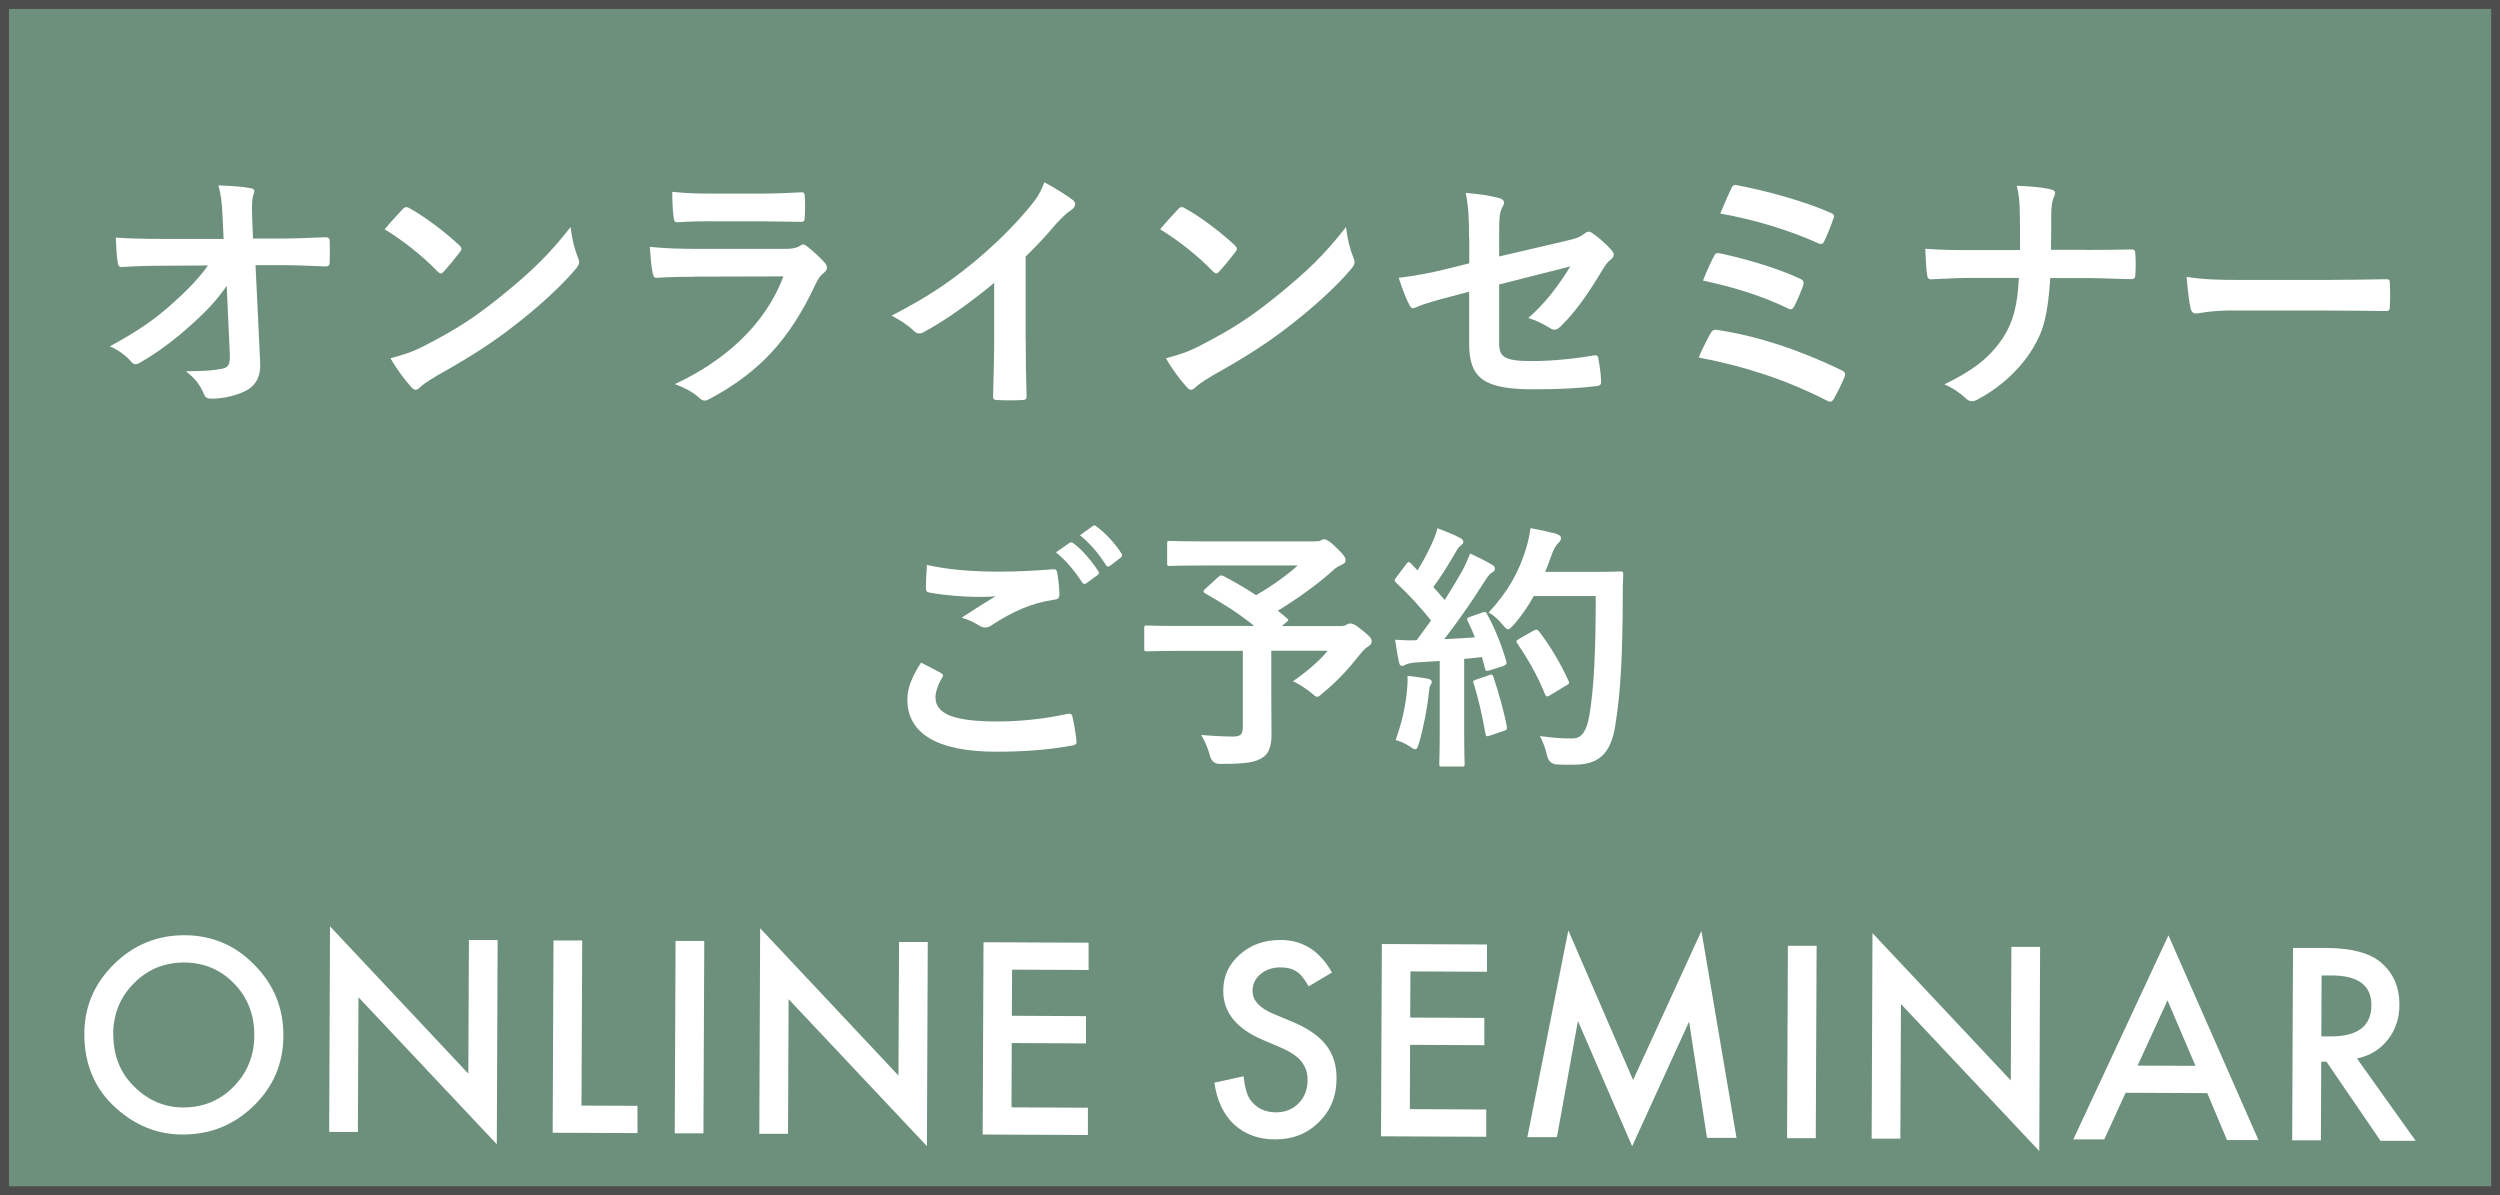 <?xml version="1.0" encoding="UTF-8"?><svg id="_イヤー_2" xmlns="http://www.w3.org/2000/svg" viewBox="0 0 210.75 100.75"><rect x="0" y="0" width="210.75" height="100.75" fill="#333333" stroke="none"/><defs><style>.cls-1{fill:#fff;}.cls-2{fill:rgba(123,167,143,.8);stroke:#4d4d4d;stroke-miterlimit:10;stroke-width:.75px;}</style></defs><g id="_"><g><rect class="cls-2" x=".38" y=".38" width="210" height="100"/><g><path class="cls-1" d="M19.11,24.1c-.85,1.22-1.74,2.18-3.07,3.35-1.11,1.02-2.79,2.31-4.12,3.05-.2,.13-.35,.2-.5,.2-.13,0-.26-.07-.37-.22-.44-.52-1.18-1.04-1.79-1.28,2.22-1.22,3.6-2.13,5.08-3.44,1.29-1.13,2.33-2.18,3.2-3.38l-3.81,.02c-1.13,0-2.35,.04-3.49,.11-.2,.02-.28-.13-.31-.37-.09-.41-.13-1.31-.17-2.11,1.31,.09,2.59,.11,3.9,.11h5.19l-.09-1.94c-.04-1.09-.15-1.87-.35-2.57,1.18,.04,2.07,.11,2.75,.24,.22,.04,.28,.13,.28,.26,0,.09-.04,.2-.09,.33-.07,.26-.15,.61-.09,2l.07,1.65h1.9c1.53,0,2.62-.04,4.23-.11,.22,0,.33,.11,.33,.26,.02,.61,.02,1.28,0,1.89,0,.17-.09,.31-.31,.31-1.59-.07-2.83-.11-4.18-.11h-1.76l.39,8.19c.07,1.15-.33,1.87-1.04,2.31-.74,.44-2.01,.76-3.01,.76-.41,0-.57-.09-.68-.37-.35-.81-.72-1.31-1.53-1.94,1.63-.02,2.33-.07,3.07-.22,.5-.11,.68-.33,.63-1.28l-.26-5.71Z"/><path class="cls-1" d="M33.95,17.63c.09-.11,.2-.17,.31-.17,.09,0,.17,.04,.28,.11,1.11,.59,2.92,1.92,4.16,3.09,.13,.13,.2,.22,.2,.31s-.04,.17-.13,.28c-.33,.44-1.05,1.31-1.35,1.63-.11,.11-.17,.17-.26,.17s-.17-.07-.28-.17c-1.31-1.35-2.88-2.59-4.45-3.55,.48-.59,1.11-1.26,1.52-1.7Zm1.9,11.48c2.66-1.37,4.07-2.29,6.28-4.05,2.66-2.16,4.12-3.55,5.97-5.92,.13,1.09,.33,1.83,.61,2.55,.07,.15,.11,.28,.11,.41,0,.2-.11,.37-.35,.65-1.15,1.35-3.03,3.09-5.01,4.62-1.81,1.42-3.64,2.63-6.58,4.27-.98,.59-1.26,.81-1.46,1-.13,.13-.26,.22-.39,.22-.11,0-.24-.09-.37-.24-.55-.61-1.22-1.5-1.74-2.42,1.11-.3,1.79-.5,2.94-1.09Z"/><path class="cls-1" d="M58.62,23.33c-1.09,0-2.18,.02-3.27,.09-.2,0-.28-.13-.33-.41-.13-.54-.17-1.35-.24-2.2,1.24,.13,2.57,.17,4.01,.17h7.48c.37,0,.81-.04,1.15-.24,.11-.09,.2-.13,.28-.13,.11,0,.22,.07,.33,.15,.52,.41,1.11,.96,1.46,1.35,.15,.15,.22,.3,.22,.46,0,.13-.07,.28-.24,.41-.35,.28-.5,.52-.74,1.02-2.18,4.64-4.69,7.36-8.89,9.62-.17,.09-.3,.15-.44,.15-.15,0-.31-.09-.48-.26-.59-.52-1.28-.85-2.03-1.13,4.03-1.87,7.58-4.88,9.15-9.08l-7.43,.02Zm1.46-4.68c-.98,0-2.07,.02-2.99,.09-.22,0-.28-.13-.31-.48-.07-.46-.11-1.42-.11-2.09,1.33,.13,1.98,.15,3.57,.15h3.92c1.42,0,2.57-.07,3.42-.11,.2,0,.26,.11,.26,.35,.04,.54,.04,1.15,0,1.7,0,.37-.07,.46-.39,.44-.72,0-1.74-.04-3.07-.04h-4.32Z"/><path class="cls-1" d="M86.47,28.82c0,1.5,.02,2.79,.07,4.53,.02,.28-.09,.37-.33,.37-.7,.04-1.48,.04-2.18,0-.24,0-.33-.09-.31-.35,.02-1.57,.09-2.98,.09-4.46v-5.07c-1.92,1.61-4.25,3.27-5.99,4.18-.11,.07-.22,.09-.33,.09-.17,0-.31-.06-.46-.22-.5-.5-1.22-.94-1.87-1.28,3.01-1.55,4.86-2.81,6.87-4.46,1.72-1.42,3.29-2.94,4.64-4.55,.74-.87,1.02-1.31,1.37-2.24,.98,.54,1.94,1.13,2.42,1.52,.13,.09,.17,.22,.17,.33,0,.17-.13,.37-.31,.48-.37,.24-.72,.57-1.31,1.2-.85,1.02-1.66,1.87-2.55,2.74v7.21Z"/><path class="cls-1" d="M99.32,17.63c.09-.11,.2-.17,.31-.17,.09,0,.17,.04,.28,.11,1.11,.59,2.92,1.92,4.16,3.09,.13,.13,.2,.22,.2,.31s-.04,.17-.13,.28c-.33,.44-1.05,1.31-1.35,1.63-.11,.11-.17,.17-.26,.17s-.17-.07-.28-.17c-1.31-1.35-2.88-2.59-4.45-3.55,.48-.59,1.11-1.26,1.52-1.7Zm1.9,11.48c2.66-1.37,4.07-2.29,6.28-4.05,2.66-2.16,4.12-3.55,5.97-5.92,.13,1.09,.33,1.83,.61,2.55,.07,.15,.11,.28,.11,.41,0,.2-.11,.37-.35,.65-1.15,1.35-3.03,3.09-5.01,4.62-1.81,1.42-3.64,2.63-6.58,4.27-.98,.59-1.26,.81-1.46,1-.13,.13-.26,.22-.39,.22-.11,0-.24-.09-.37-.24-.55-.61-1.22-1.5-1.74-2.42,1.11-.3,1.79-.5,2.94-1.09Z"/><path class="cls-1" d="M123.84,20.09c0-1.72-.04-2.61-.28-3.83,1.09,.09,2.14,.24,2.81,.44,.28,.07,.42,.2,.42,.39,0,.09-.04,.22-.13,.35-.24,.46-.28,.91-.28,1.94v2.24l5.69-1.33c.96-.22,1.15-.33,1.55-.63,.11-.09,.22-.13,.3-.13,.11,0,.2,.04,.31,.13,.46,.28,1.15,.89,1.61,1.42,.13,.13,.2,.26,.2,.39,0,.15-.11,.31-.28,.44-.31,.22-.48,.54-.68,.85-1.11,1.87-2.2,3.46-3.46,4.7-.2,.2-.37,.33-.57,.33-.13,0-.26-.04-.41-.15-.63-.37-1.18-.65-1.81-.83,1.51-1.31,2.57-2.77,3.55-4.35l-6,1.52v4.94c0,1.15,.39,1.52,2.75,1.52,1.76,0,3.79-.22,5.27-.48,.31-.04,.33,.11,.37,.44,.11,.59,.2,1.24,.2,1.83,0,.22-.13,.3-.46,.33-1.31,.15-2.81,.26-5.21,.26-4.16,0-5.45-.89-5.45-3.83v-4.4l-1.39,.37c-1.18,.31-2.4,.63-3.07,.94-.11,.04-.2,.09-.26,.09-.15,0-.24-.11-.35-.35-.31-.57-.63-1.5-.87-2.22,1.37-.17,2.62-.39,4.1-.76l1.85-.46v-2.09Z"/><path class="cls-1" d="M144.21,28.08c.11-.2,.24-.33,.61-.26,3.31,.5,6.95,1.7,10.44,3.4,.24,.11,.37,.28,.22,.59-.26,.63-.57,1.24-.87,1.79-.11,.17-.2,.26-.33,.26-.09,0-.2-.04-.31-.11-3.53-1.79-7-2.9-10.77-3.61,.28-.68,.72-1.55,1-2.05Zm.28-6.49c.11-.24,.24-.3,.57-.22,2.31,.5,4.82,1.26,6.65,2.11,.35,.15,.39,.3,.28,.63-.13,.41-.5,1.26-.72,1.68-.11,.2-.2,.28-.3,.28-.09,0-.17-.02-.28-.09-2.33-1.11-4.64-1.79-7.13-2.33,.35-.87,.72-1.68,.94-2.07Zm1.44-5.68c.17-.35,.28-.35,.59-.28,2.31,.44,5.6,1.33,7.76,2.29,.35,.15,.39,.26,.26,.54-.15,.52-.54,1.42-.76,1.89-.11,.26-.31,.26-.52,.15-2.55-1.15-5.45-2-8.24-2.5,.26-.63,.74-1.74,.92-2.09Z"/><path class="cls-1" d="M175.81,21.07c1.22,0,2.66-.02,3.79-.04,.31-.02,.39,.02,.41,.39,.04,.54,.04,1.15,0,1.7,0,.35-.09,.41-.41,.41-.78,0-2.44-.09-3.66-.09h-3.1c-.22,3.16-.55,4.4-1.48,5.94-1.03,1.72-2.77,3.31-4.64,4.29-.17,.11-.33,.15-.5,.15s-.33-.07-.48-.22c-.54-.5-1.07-.87-1.83-1.2,2.46-1.18,3.9-2.33,4.95-3.94,.85-1.31,1.22-2.72,1.33-5.03h-4.21c-1.07,0-2.31,.09-3.14,.11-.28,.02-.35-.09-.39-.41-.07-.44-.11-1.35-.15-2.16,1.42,.11,2.64,.11,3.7,.11h4.29c0-1.09,0-2.26-.02-3.22-.02-.7-.04-1.33-.26-2.2,1.09,.04,2.2,.13,2.9,.31,.24,.06,.33,.15,.33,.3,0,.13-.07,.28-.15,.48s-.17,.72-.17,1.33c0,1.02,0,1.74-.02,2.98h2.92Z"/><path class="cls-1" d="M188.36,26.17c-2.16,0-2.99,.26-3.2,.26-.26,0-.44-.13-.5-.46-.11-.5-.24-1.52-.33-2.63,1.42,.22,2.51,.26,4.71,.26h7.02c1.66,0,3.34-.04,5.01-.06,.33-.02,.39,.04,.39,.3,.04,.65,.04,1.39,0,2.05,0,.26-.09,.35-.39,.33-1.63-.02-3.25-.04-4.86-.04h-7.85Z"/><path class="cls-1" d="M79.32,56.73c.2,.11,.22,.22,.11,.39-.33,.5-.57,1.22-.57,1.65,0,1.37,1.42,2.05,5.17,2.05,2.11,0,4.12-.24,5.91-.63,.3-.06,.41,0,.46,.2,.11,.41,.31,1.59,.35,2.13,.02,.2-.11,.28-.37,.33-2.03,.37-4.03,.52-6.39,.52-5.03,0-7.5-1.57-7.5-4.4,0-.89,.33-1.83,1.15-3.11,.57,.28,1.11,.57,1.68,.87Zm4.93-8.54c1.59,0,3.14-.09,4.53-.2,.22-.02,.3,.07,.33,.24,.09,.5,.18,1.11,.2,1.85,0,.3-.11,.44-.37,.46-2.07,.31-3.57,1.02-5.34,2.16-.17,.13-.37,.2-.54,.2-.15,0-.31-.04-.46-.13-.44-.28-.89-.52-1.53-.7,1.13-.74,2.09-1.35,2.86-1.81-.48,.06-1.15,.06-1.59,.06-.89,0-2.77-.13-4.01-.37-.2-.04-.28-.13-.28-.39,0-.52,.04-1.15,.09-1.94,1.66,.39,3.75,.57,6.12,.57Zm5.93-2.42c.11-.09,.2-.06,.33,.04,.68,.52,1.46,1.39,2.07,2.33,.09,.13,.09,.24-.07,.35l-.92,.67c-.15,.11-.26,.09-.37-.07-.65-1-1.35-1.83-2.2-2.53l1.16-.81Zm1.94-1.42c.13-.09,.2-.07,.33,.04,.81,.61,1.59,1.48,2.07,2.24,.09,.13,.11,.26-.06,.39l-.87,.67c-.17,.13-.28,.07-.37-.07-.59-.94-1.28-1.76-2.18-2.5l1.09-.78Z"/><path class="cls-1" d="M102.7,48.65c.17-.17,.24-.17,.44-.09,.94,.5,1.85,1.02,2.75,1.61,1.35-.78,2.53-1.63,3.51-2.5h-7.78c-2.14,0-2.88,.04-3.01,.04-.2,0-.22-.02-.22-.24v-1.63c0-.22,.02-.24,.22-.24,.13,0,.87,.04,3.01,.04h9.13c.28,0,.46-.02,.57-.07,.13-.07,.2-.11,.3-.11,.17,0,.48,.15,1.03,.7,.65,.63,.78,.83,.78,1.07,0,.2-.13,.3-.39,.41-.33,.15-.55,.31-.81,.57-1.11,1-2.88,2.29-4.51,3.27l.76,.63c.17,.15,.17,.17-.07,.37l-.35,.3h4.93c.28,0,.39-.04,.5-.11,.11-.07,.24-.11,.33-.11,.17,0,.39,.04,1.09,.63,.68,.54,.72,.67,.72,.91,0,.17-.09,.26-.31,.41-.22,.13-.41,.33-.8,.81-.85,1.07-1.77,2.09-2.99,3.09-.24,.22-.37,.33-.5,.33-.11,0-.24-.11-.52-.35-.41-.35-1.07-.76-1.51-.96,1.09-.76,2.25-1.72,2.92-2.57h-4.75v3.61c0,1.59,.02,2.59,.02,3.4,0,1.07-.24,1.63-.7,1.96-.63,.44-1.44,.57-3.64,.57q-.68,0-.85-.7c-.17-.61-.44-1.26-.74-1.74,1.11,.09,2.01,.13,2.68,.13,.63,0,.83-.17,.83-.78v-6.44h-5.32c-1.94,0-2.62,.04-2.75,.04-.22,0-.24-.02-.24-.24v-1.7c0-.22,.02-.24,.24-.24,.13,0,.8,.04,2.75,.04h6.28c-1.31-1.07-2.68-1.92-4.12-2.74-.11-.07-.15-.11-.15-.17s.04-.13,.15-.22l1.09-1Z"/><path class="cls-1" d="M124.95,51.64c.26-.09,.31-.07,.41,.13,.7,1.28,1.24,2.66,1.61,3.94,.07,.24,.02,.35-.26,.44l-1.15,.37c-.24,.07-.33,.04-.37-.15l-.26-.98c-.5,.07-1,.11-1.5,.15v5.99c0,2,.04,2.74,.04,2.85,0,.22-.02,.24-.24,.24h-1.66c-.22,0-.24-.02-.24-.24,0-.13,.04-.85,.04-2.85v-5.81l-2.05,.13c-.37,.02-.68,.11-.81,.17-.11,.07-.2,.11-.33,.11-.15,0-.22-.15-.26-.37-.11-.52-.2-1.02-.31-1.83,.65,.04,1.24,.07,1.81,.04l1.22-1.66c-.89-1.11-1.87-2.18-2.94-3.18-.09-.09-.13-.13-.13-.2s.07-.15,.15-.28l.81-1.07c.09-.13,.15-.2,.22-.2s.11,.04,.2,.13l.55,.57c.44-.72,.81-1.39,1.18-2.2,.28-.59,.39-.94,.5-1.35,.59,.22,1.35,.52,1.9,.81,.2,.11,.28,.22,.28,.35,0,.11-.09,.2-.2,.28-.17,.13-.26,.24-.41,.52-.7,1.2-1.24,2.07-1.92,3,.33,.37,.65,.72,.96,1.09,.5-.78,.98-1.59,1.46-2.42,.26-.48,.5-1.02,.68-1.5,.65,.3,1.33,.63,1.83,.94,.2,.11,.26,.2,.26,.33,0,.15-.07,.24-.24,.33-.22,.13-.39,.37-.72,.89-1.11,1.76-2.31,3.44-3.31,4.73,.85-.04,1.74-.09,2.59-.15-.2-.48-.39-.94-.61-1.37-.11-.22-.06-.26,.22-.37l1-.35Zm-6.34,6.55c.04-.41,.07-.74,.04-1.22,.65,.09,1.24,.15,1.68,.24,.26,.04,.37,.15,.37,.26s-.06,.2-.13,.33c-.07,.09-.09,.35-.13,.7-.13,1.26-.46,2.94-.83,4.18-.09,.33-.17,.48-.31,.48-.11,0-.26-.09-.5-.26-.3-.22-.85-.44-1.15-.52,.52-1.44,.83-2.79,.96-4.18Zm6.91-1.28c.26-.09,.31-.04,.39,.2,.39,1.18,.87,2.81,1.11,4.12,.04,.24,.02,.31-.26,.39l-1.15,.39c-.33,.11-.35,.04-.39-.17-.22-1.33-.65-3.18-.98-4.18-.09-.24-.06-.28,.2-.37l1.09-.37Zm3.79-6.69c-.46,.83-1,1.66-1.7,2.44-.24,.26-.35,.39-.48,.39-.11,0-.24-.13-.46-.39-.39-.48-.78-.81-1.18-1.02,1.7-1.83,2.55-3.48,3.12-5.27,.17-.57,.33-1.18,.41-1.85,.83,.15,1.68,.35,2.11,.46,.28,.09,.46,.2,.46,.35,0,.17-.02,.24-.22,.44-.18,.15-.39,.5-.61,1.11-.15,.44-.31,.89-.5,1.33h4.12c1.57,0,2.07-.04,2.2-.04,.22,0,.26,.04,.26,.26-.04,.61-.04,1.2-.04,1.81-.02,5.01-.17,8.04-.63,10.91-.35,2.22-1.26,3.27-3.31,3.31-.46,0-1.07,.02-1.63-.02q-.65-.04-.81-.74c-.13-.59-.37-1.24-.61-1.65,1.18,.15,1.92,.22,2.77,.2,.81,0,1.18-.72,1.39-1.87,.41-2.35,.55-5.6,.55-10.13h-5.21Zm-.02,2.94c.24-.13,.31-.09,.44,.06,.96,1.22,1.83,2.72,2.49,4.16,.11,.22,.06,.28-.2,.41l-1.37,.83c-.24,.15-.33,.11-.42-.13-.63-1.55-1.42-2.92-2.29-4.2-.15-.22-.15-.28,.13-.44l1.22-.7Z"/></g><g><path class="cls-1" d="M7.11,87.14c0-2.28,.85-4.24,2.51-5.87,1.66-1.63,3.64-2.44,5.96-2.43,2.29,.01,4.25,.84,5.87,2.5,1.64,1.66,2.45,3.65,2.44,5.96,0,2.33-.84,4.3-2.5,5.92-1.66,1.62-3.67,2.43-6.01,2.42-2.07,0-3.93-.74-5.57-2.2-1.81-1.61-2.71-3.71-2.7-6.31Zm2.44,.04c0,1.79,.58,3.27,1.77,4.43,1.18,1.16,2.55,1.74,4.1,1.75,1.69,0,3.11-.57,4.27-1.75,1.16-1.18,1.75-2.63,1.75-4.34,0-1.73-.56-3.18-1.7-4.35-1.13-1.18-2.54-1.77-4.21-1.78-1.67,0-3.08,.57-4.24,1.75-1.16,1.16-1.74,2.59-1.75,4.3Z"/><path class="cls-1" d="M27.75,95.4l.07-17.31,11.66,12.42,.05-11.26h2.42l-.07,17.21-11.66-12.39-.05,11.35h-2.42Z"/><path class="cls-1" d="M49.08,79.29l-.06,13.91,4.72,.02v2.3l-7.15-.03,.07-16.21h2.42Z"/><path class="cls-1" d="M59.37,79.33l-.07,16.21h-2.42l.07-16.22h2.42Z"/><path class="cls-1" d="M64.01,95.56l.07-17.31,11.66,12.42,.05-11.26h2.42l-.07,17.21-11.66-12.39-.05,11.35h-2.42Z"/><path class="cls-1" d="M91.76,81.77l-6.44-.03-.02,3.89,6.25,.03v2.3l-6.26-.03-.02,5.42,6.44,.03v2.3l-8.87-.04,.07-16.21,8.86,.04v2.3Z"/><path class="cls-1" d="M112.29,81.98l-1.97,1.17c-.36-.65-.71-1.07-1.04-1.26-.35-.23-.79-.34-1.34-.34-.67,0-1.23,.19-1.68,.57-.45,.38-.67,.85-.67,1.42,0,.79,.58,1.43,1.74,1.92l1.6,.67c1.3,.54,2.25,1.19,2.85,1.96,.6,.77,.9,1.71,.89,2.82,0,1.49-.5,2.72-1.49,3.69-1,.98-2.23,1.46-3.7,1.45-1.39,0-2.54-.43-3.45-1.26-.89-.84-1.44-2.01-1.66-3.52l2.46-.54c.11,.95,.3,1.61,.57,1.98,.5,.7,1.22,1.06,2.18,1.06,.76,0,1.38-.25,1.89-.76,.5-.51,.75-1.15,.76-1.94,0-.32-.04-.6-.13-.87-.09-.26-.22-.51-.4-.73-.18-.22-.42-.43-.71-.62-.29-.19-.64-.38-1.04-.55l-1.55-.66c-2.19-.95-3.29-2.32-3.28-4.13,0-1.22,.47-2.23,1.4-3.05,.92-.82,2.07-1.23,3.45-1.22,1.85,0,3.29,.92,4.32,2.75Z"/><path class="cls-1" d="M125.34,81.92l-6.44-.03-.02,3.89,6.25,.03v2.3l-6.26-.03-.02,5.42,6.44,.03v2.3l-8.87-.04,.07-16.21,8.86,.04v2.3Z"/><path class="cls-1" d="M128.76,95.84l3.45-17.41,5.46,12.62,5.76-12.57,2.96,17.44h-2.49l-1.51-9.8-4.8,10.51-4.57-10.56-1.77,9.79h-2.51Z"/><path class="cls-1" d="M153.14,79.74l-.07,16.21h-2.42l.07-16.22h2.42Z"/><path class="cls-1" d="M157.78,95.97l.07-17.31,11.66,12.42,.05-11.26h2.42l-.07,17.21-11.66-12.39-.05,11.35h-2.42Z"/><path class="cls-1" d="M186.06,92.15l-6.87-.03-1.8,3.93h-2.61l8.02-17.2,7.59,17.26h-2.65l-1.67-3.96Zm-.98-2.3l-2.36-5.52-2.52,5.5,4.88,.02Z"/><path class="cls-1" d="M198.7,89.24l4.94,6.93h-2.96l-4.56-6.67h-.44l-.03,6.63h-2.42l.07-16.22h2.84c2.12,.02,3.65,.43,4.59,1.24,1.04,.9,1.55,2.08,1.54,3.55,0,1.15-.33,2.13-.99,2.96-.65,.82-1.52,1.35-2.59,1.57Zm-3.01-1.87h.77c2.29,.01,3.45-.87,3.45-2.64,0-1.66-1.11-2.49-3.34-2.5h-.86l-.02,5.14Z"/></g></g></g></svg>